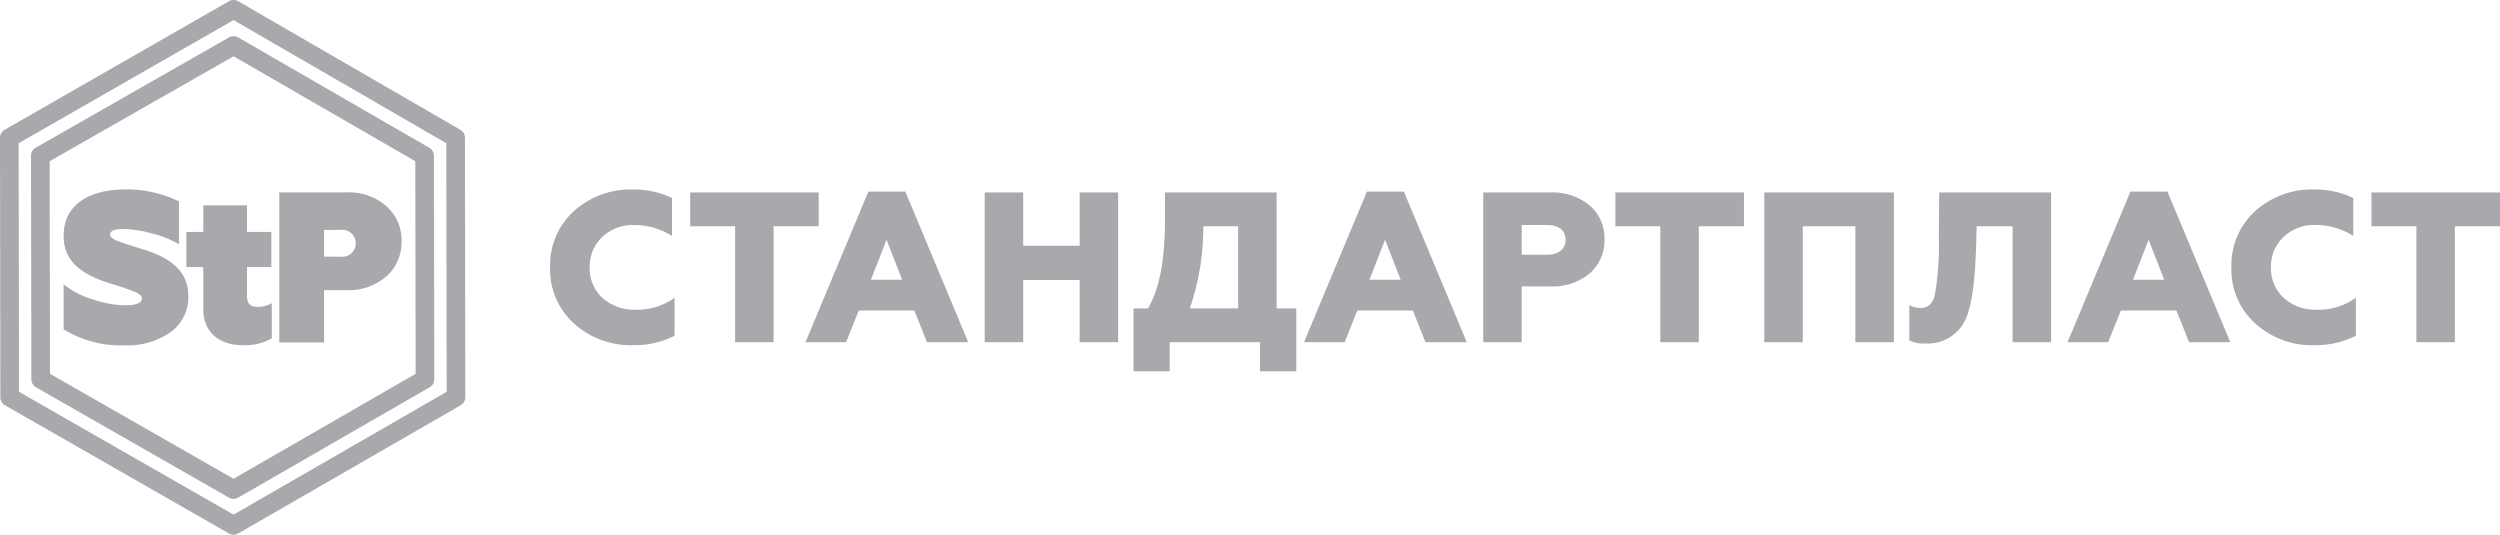 <svg id="_1" data-name="1" xmlns="http://www.w3.org/2000/svg" width="277.459" height="59.344" viewBox="0 0 277.459 59.344">
  <defs>
    <style>
      .cls-1,
      .cls-2 {
        fill: #a7a9ac;
      }
      .cls-1 {
        fill-rule: evenodd;
      }
    </style>
  </defs>
  <title>Монтажная область 1</title><path
    class="cls-1"
    d="M70.31,38.311a9.91,9.91,0,0,0,4.558-1.045v-4.225a7.031,7.031,0,0,1-4.368,1.329,5.211,5.211,0,0,1-3.632-1.306,4.428,4.428,0,0,1-1.424-3.394,4.477,4.477,0,0,1,1.4-3.37,4.877,4.877,0,0,1,3.489-1.329A7.892,7.892,0,0,1,74.583,26.182v-4.201a9.582,9.582,0,0,0-4.296-.95,9.415,9.415,0,0,0-6.623,2.421,8.117,8.117,0,0,0-2.61,6.219,8.055,8.055,0,0,0,2.634,6.22,9.415,9.415,0,0,0,6.623,2.421Zm15.547-.333V25.114h5.008v-3.75H76.6v3.75h4.985V37.979Zm8.046,0H89.394l6.978-16.711h4.106l6.979,16.711h-4.581l-1.4-3.513H95.304l-1.4,3.513Zm4.486-11.37L96.657,31.048h3.465l-1.732-4.439ZM113.558,37.979v-6.907h6.266V37.979h4.272V21.363h-4.272v5.911h-6.266v-5.911H109.285V37.979Zm16.259,3.228V37.979h10.017v3.228h4.035V34.229h-2.184V21.363h-12.391v2.991c0,4.534-.64,7.833-1.899,9.875h-1.59v6.978Zm2.231-6.978a27.548,27.548,0,0,0,1.496-9.115h3.869V34.229Zm17.186,3.75,1.4-3.513h6.172l1.4,3.513h4.581l-6.978-16.711h-4.106L144.724,37.979Zm4.486-11.37,1.733,4.439h-3.465l1.732-4.439Zm15.168,11.37v-6.195h3.133a6.386,6.386,0,0,0,4.415-1.448,4.821,4.821,0,0,0,1.638-3.774,4.773,4.773,0,0,0-1.638-3.751,6.389,6.389,0,0,0-4.415-1.448H164.615V37.979Zm0-13.008h2.824c1.259,0,2.041.594,2.041,1.638,0,1.044-.806,1.661-2.041,1.661h-2.824v-3.3Zm19.654,13.008V25.114h5.008v-3.75h-14.266v3.75h4.985V37.979Zm11.536,0V25.114h5.839V37.979h4.273V21.363h-14.385V37.979Zm13.649.142a4.571,4.571,0,0,0,4.32-2.493q1.104-2.029,1.282-8.687l.048-1.828h3.987V37.979h4.273V21.363h-12.414l-.047,5.008a32.409,32.409,0,0,1-.427,6.29c-.237,1.021-.76,1.52-1.591,1.52a2.879,2.879,0,0,1-1.258-.309V37.789a3.973,3.973,0,0,0,1.828.333Zm20.248-.142,1.4-3.513h6.172l1.4,3.513h4.581l-6.979-16.711h-4.106l-6.979,16.711Zm4.486-11.37,1.732,4.439h-3.465l1.733-4.439Zm18.444,11.702a9.908,9.908,0,0,0,4.557-1.045v-4.225a7.03,7.03,0,0,1-4.367,1.329,5.211,5.211,0,0,1-3.632-1.306,4.428,4.428,0,0,1-1.424-3.394,4.477,4.477,0,0,1,1.4-3.37,4.878,4.878,0,0,1,3.49-1.329,7.89,7.89,0,0,1,4.249,1.211v-4.201a9.582,9.582,0,0,0-4.296-.95,9.415,9.415,0,0,0-6.623,2.421,8.117,8.117,0,0,0-2.611,6.219,8.055,8.055,0,0,0,2.634,6.22,9.416,9.416,0,0,0,6.623,2.421Zm15.547-.333V25.114h5.008v-3.75h-14.266v3.75h4.985V37.979Z"/><path
    class="cls-1"
    d="M22.559,34.345c0,2.544,1.826,3.97,4.391,3.97a6.034,6.034,0,0,0,3.212-.761v-3.899a3.183,3.183,0,0,1-1.525.404c-.901,0-1.225-.38-1.225-1.26v-3.162h2.704v-3.899H27.412v-2.948H22.559v2.948H20.687v3.899h1.872Z"/><path
    class="cls-1"
    d="M13.786,38.329a8.341,8.341,0,0,0,5.153-1.474,4.751,4.751,0,0,0,1.964-3.994c0-2.544-1.641-4.137-4.992-5.183-1.548-.476-2.565-.809-3.027-.999-.439-.214-.67-.428-.67-.642,0-.404.485-.618,1.433-.618a12.308,12.308,0,0,1,3.235.499A11.123,11.123,0,0,1,19.863,27.107v-4.755a13.279,13.279,0,0,0-5.847-1.331c-4.252,0-6.956,1.759-6.956,5.159,0,2.829,1.965,4.303,5.316,5.326a25.372,25.372,0,0,1,2.681.927c.462.214.693.428.693.666q0,.784-1.872.785a11.87,11.87,0,0,1-3.674-.69,9.162,9.162,0,0,1-3.143-1.64v4.993A12.067,12.067,0,0,0,13.786,38.329Z"/><path
    class="cls-1"
    d="M30.998,21.355v16.643h4.969v-5.801H38.439a6.284,6.284,0,0,0,4.437-1.522,5.024,5.024,0,0,0,1.687-3.899,4.99,4.99,0,0,0-1.687-3.899,6.285,6.285,0,0,0-4.437-1.522Zm4.969,7.133v-2.972h1.802a1.501,1.501,0,1,1,0,2.972Z"/><path
    class="cls-2"
    d="M25.922,59.344a1.034,1.034,0,0,1-.515-.137L.56,44.983a1.035,1.035,0,0,1-.52-.897L0,15.298a1.035,1.035,0,0,1,.521-.9L25.407.137a1.037,1.037,0,0,1,1.033.002L51.085,14.4a1.035,1.035,0,0,1,.517.895l.039,28.788a1.034,1.034,0,0,1-.519.898L26.438,59.206A1.03,1.03,0,0,1,25.922,59.344ZM2.109,43.484,25.92,57.114,49.569,43.486l-.038-27.592L25.919,2.23,2.071,15.896Zm23.812,11.882a1.035,1.035,0,0,1-.514-.137L4.001,42.985a1.034,1.034,0,0,1-.521-.897L3.44,17.296a1.035,1.035,0,0,1,.521-.901L25.408,4.154a1.039,1.039,0,0,1,1.031.002l21.204,12.242a1.034,1.034,0,0,1,.518.896l.039,24.791a1.035,1.035,0,0,1-.518.898L26.439,55.227A1.036,1.036,0,0,1,25.922,55.366ZM5.549,41.485l20.371,11.651,20.209-11.648L46.092,17.893,25.919,6.247,5.512,17.895Z"/></svg>
